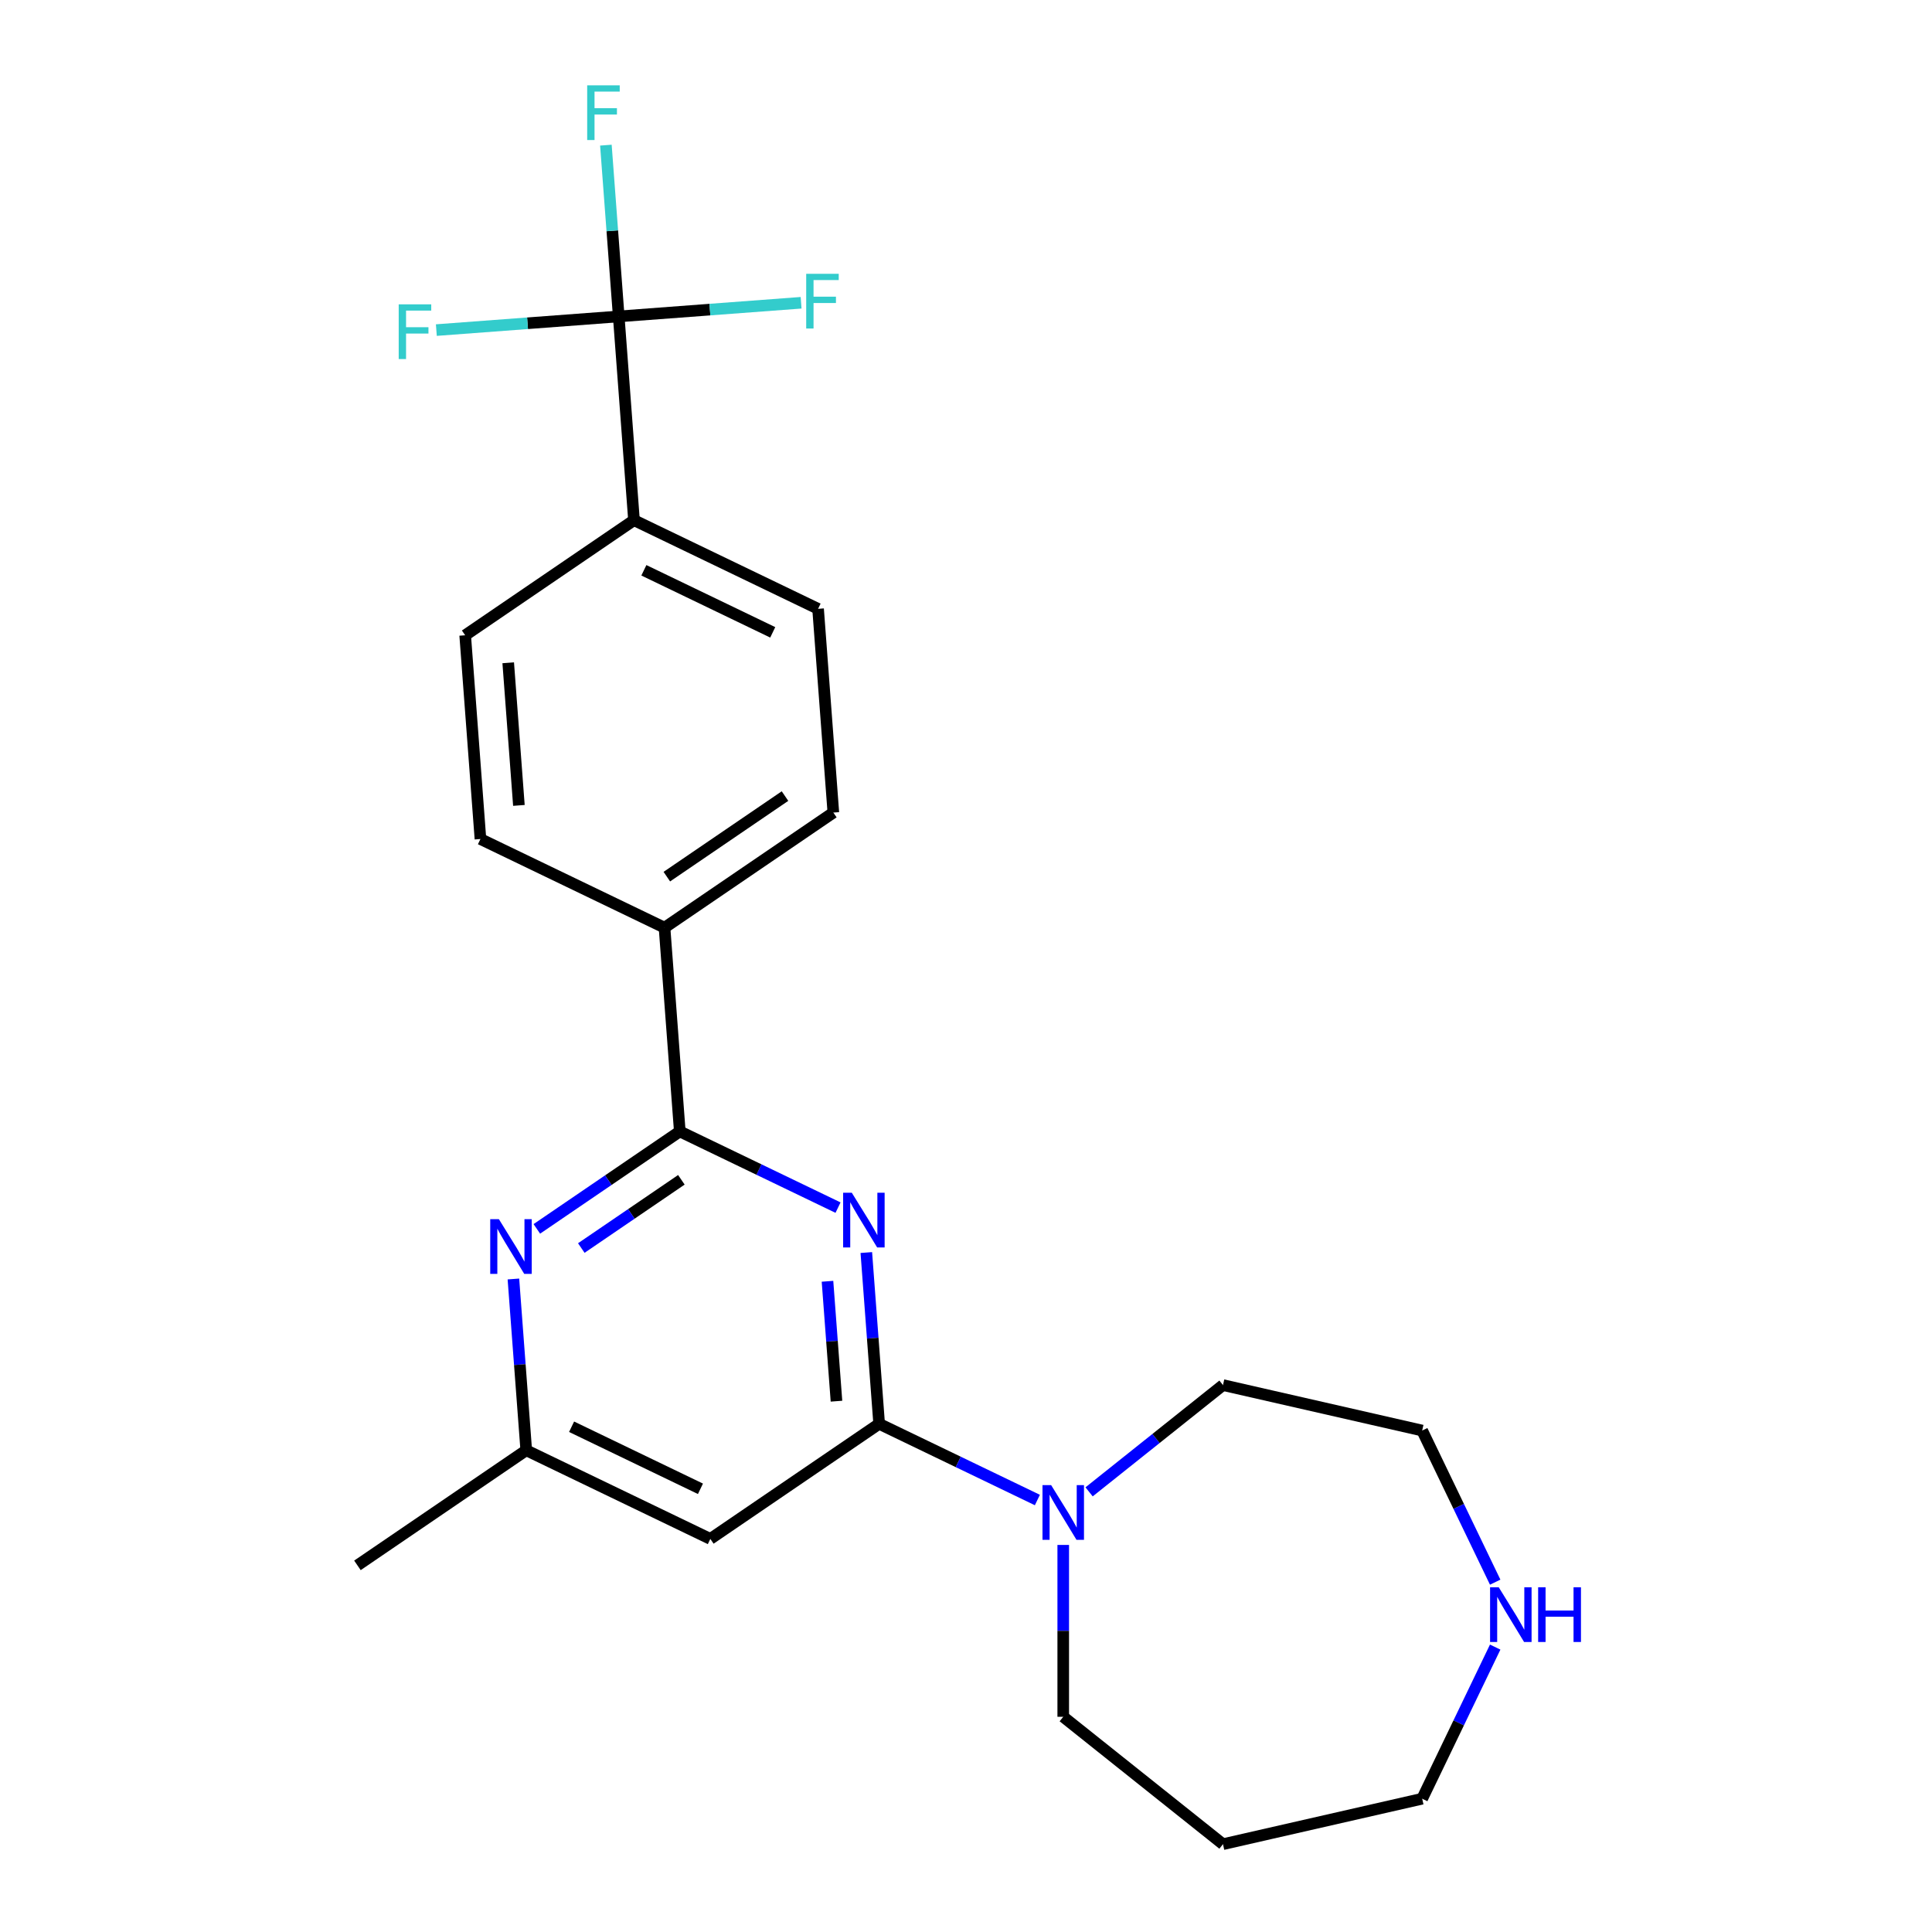 <?xml version='1.0' encoding='iso-8859-1'?>
<svg version='1.1' baseProfile='full'
              xmlns='http://www.w3.org/2000/svg'
                      xmlns:rdkit='http://www.rdkit.org/xml'
                      xmlns:xlink='http://www.w3.org/1999/xlink'
                  xml:space='preserve'
width='1000px' height='1000px' viewBox='0 0 1000 1000'>
<!-- END OF HEADER -->
<rect style='opacity:1.0;fill:#FFFFFF;stroke:none' width='1000' height='1000' x='0' y='0'> </rect>
<path class='bond-0' d='M 448.403,648.312 L 451.724,692.64' style='fill:none;fill-rule:evenodd;stroke:#0000FF;stroke-width:6px;stroke-linecap:butt;stroke-linejoin:miter;stroke-opacity:1' />
<path class='bond-0' d='M 451.724,692.64 L 455.046,736.967' style='fill:none;fill-rule:evenodd;stroke:#000000;stroke-width:6px;stroke-linecap:butt;stroke-linejoin:miter;stroke-opacity:1' />
<path class='bond-0' d='M 428.307,663.191 L 430.633,694.22' style='fill:none;fill-rule:evenodd;stroke:#0000FF;stroke-width:6px;stroke-linecap:butt;stroke-linejoin:miter;stroke-opacity:1' />
<path class='bond-0' d='M 430.633,694.22 L 432.958,725.25' style='fill:none;fill-rule:evenodd;stroke:#000000;stroke-width:6px;stroke-linecap:butt;stroke-linejoin:miter;stroke-opacity:1' />
<path class='bond-1' d='M 433.759,625.063 L 392.81,605.342' style='fill:none;fill-rule:evenodd;stroke:#0000FF;stroke-width:6px;stroke-linecap:butt;stroke-linejoin:miter;stroke-opacity:1' />
<path class='bond-1' d='M 392.81,605.342 L 351.861,585.622' style='fill:none;fill-rule:evenodd;stroke:#000000;stroke-width:6px;stroke-linecap:butt;stroke-linejoin:miter;stroke-opacity:1' />
<path class='bond-4' d='M 455.046,736.967 L 495.995,756.687' style='fill:none;fill-rule:evenodd;stroke:#000000;stroke-width:6px;stroke-linecap:butt;stroke-linejoin:miter;stroke-opacity:1' />
<path class='bond-4' d='M 495.995,756.687 L 536.945,776.408' style='fill:none;fill-rule:evenodd;stroke:#0000FF;stroke-width:6px;stroke-linecap:butt;stroke-linejoin:miter;stroke-opacity:1' />
<path class='bond-5' d='M 455.046,736.967 L 367.667,796.541' style='fill:none;fill-rule:evenodd;stroke:#000000;stroke-width:6px;stroke-linecap:butt;stroke-linejoin:miter;stroke-opacity:1' />
<path class='bond-3' d='M 351.861,585.622 L 314.863,610.847' style='fill:none;fill-rule:evenodd;stroke:#000000;stroke-width:6px;stroke-linecap:butt;stroke-linejoin:miter;stroke-opacity:1' />
<path class='bond-3' d='M 314.863,610.847 L 277.866,636.071' style='fill:none;fill-rule:evenodd;stroke:#0000FF;stroke-width:6px;stroke-linecap:butt;stroke-linejoin:miter;stroke-opacity:1' />
<path class='bond-3' d='M 352.677,610.666 L 326.778,628.323' style='fill:none;fill-rule:evenodd;stroke:#000000;stroke-width:6px;stroke-linecap:butt;stroke-linejoin:miter;stroke-opacity:1' />
<path class='bond-3' d='M 326.778,628.323 L 300.88,645.98' style='fill:none;fill-rule:evenodd;stroke:#0000FF;stroke-width:6px;stroke-linecap:butt;stroke-linejoin:miter;stroke-opacity:1' />
<path class='bond-8' d='M 351.861,585.622 L 343.958,480.163' style='fill:none;fill-rule:evenodd;stroke:#000000;stroke-width:6px;stroke-linecap:butt;stroke-linejoin:miter;stroke-opacity:1' />
<path class='bond-2' d='M 320.249,163.784 L 328.152,269.244' style='fill:none;fill-rule:evenodd;stroke:#000000;stroke-width:6px;stroke-linecap:butt;stroke-linejoin:miter;stroke-opacity:1' />
<path class='bond-14' d='M 320.249,163.784 L 316.927,119.456' style='fill:none;fill-rule:evenodd;stroke:#000000;stroke-width:6px;stroke-linecap:butt;stroke-linejoin:miter;stroke-opacity:1' />
<path class='bond-14' d='M 316.927,119.456 L 313.605,75.129' style='fill:none;fill-rule:evenodd;stroke:#33CCCC;stroke-width:6px;stroke-linecap:butt;stroke-linejoin:miter;stroke-opacity:1' />
<path class='bond-15' d='M 320.249,163.784 L 367.446,160.247' style='fill:none;fill-rule:evenodd;stroke:#000000;stroke-width:6px;stroke-linecap:butt;stroke-linejoin:miter;stroke-opacity:1' />
<path class='bond-15' d='M 367.446,160.247 L 414.644,156.71' style='fill:none;fill-rule:evenodd;stroke:#33CCCC;stroke-width:6px;stroke-linecap:butt;stroke-linejoin:miter;stroke-opacity:1' />
<path class='bond-16' d='M 320.249,163.784 L 273.051,167.321' style='fill:none;fill-rule:evenodd;stroke:#000000;stroke-width:6px;stroke-linecap:butt;stroke-linejoin:miter;stroke-opacity:1' />
<path class='bond-16' d='M 273.051,167.321 L 225.853,170.858' style='fill:none;fill-rule:evenodd;stroke:#33CCCC;stroke-width:6px;stroke-linecap:butt;stroke-linejoin:miter;stroke-opacity:1' />
<path class='bond-6' d='M 265.741,662 L 269.063,706.328' style='fill:none;fill-rule:evenodd;stroke:#0000FF;stroke-width:6px;stroke-linecap:butt;stroke-linejoin:miter;stroke-opacity:1' />
<path class='bond-6' d='M 269.063,706.328 L 272.385,750.656' style='fill:none;fill-rule:evenodd;stroke:#000000;stroke-width:6px;stroke-linecap:butt;stroke-linejoin:miter;stroke-opacity:1' />
<path class='bond-17' d='M 550.329,799.657 L 550.329,844.132' style='fill:none;fill-rule:evenodd;stroke:#0000FF;stroke-width:6px;stroke-linecap:butt;stroke-linejoin:miter;stroke-opacity:1' />
<path class='bond-17' d='M 550.329,844.132 L 550.329,888.608' style='fill:none;fill-rule:evenodd;stroke:#000000;stroke-width:6px;stroke-linecap:butt;stroke-linejoin:miter;stroke-opacity:1' />
<path class='bond-18' d='M 563.712,772.18 L 598.362,744.548' style='fill:none;fill-rule:evenodd;stroke:#0000FF;stroke-width:6px;stroke-linecap:butt;stroke-linejoin:miter;stroke-opacity:1' />
<path class='bond-18' d='M 598.362,744.548 L 633.011,716.916' style='fill:none;fill-rule:evenodd;stroke:#000000;stroke-width:6px;stroke-linecap:butt;stroke-linejoin:miter;stroke-opacity:1' />
<path class='bond-23' d='M 367.667,796.541 L 272.385,750.656' style='fill:none;fill-rule:evenodd;stroke:#000000;stroke-width:6px;stroke-linecap:butt;stroke-linejoin:miter;stroke-opacity:1' />
<path class='bond-23' d='M 362.552,770.602 L 295.854,738.482' style='fill:none;fill-rule:evenodd;stroke:#000000;stroke-width:6px;stroke-linecap:butt;stroke-linejoin:miter;stroke-opacity:1' />
<path class='bond-22' d='M 272.385,750.656 L 185.006,810.23' style='fill:none;fill-rule:evenodd;stroke:#000000;stroke-width:6px;stroke-linecap:butt;stroke-linejoin:miter;stroke-opacity:1' />
<path class='bond-7' d='M 328.152,269.244 L 423.434,315.129' style='fill:none;fill-rule:evenodd;stroke:#000000;stroke-width:6px;stroke-linecap:butt;stroke-linejoin:miter;stroke-opacity:1' />
<path class='bond-7' d='M 333.267,295.183 L 399.965,327.303' style='fill:none;fill-rule:evenodd;stroke:#000000;stroke-width:6px;stroke-linecap:butt;stroke-linejoin:miter;stroke-opacity:1' />
<path class='bond-24' d='M 328.152,269.244 L 240.773,328.818' style='fill:none;fill-rule:evenodd;stroke:#000000;stroke-width:6px;stroke-linecap:butt;stroke-linejoin:miter;stroke-opacity:1' />
<path class='bond-12' d='M 343.958,480.163 L 248.676,434.277' style='fill:none;fill-rule:evenodd;stroke:#000000;stroke-width:6px;stroke-linecap:butt;stroke-linejoin:miter;stroke-opacity:1' />
<path class='bond-13' d='M 343.958,480.163 L 431.337,420.589' style='fill:none;fill-rule:evenodd;stroke:#000000;stroke-width:6px;stroke-linecap:butt;stroke-linejoin:miter;stroke-opacity:1' />
<path class='bond-13' d='M 345.15,453.751 L 406.315,412.049' style='fill:none;fill-rule:evenodd;stroke:#000000;stroke-width:6px;stroke-linecap:butt;stroke-linejoin:miter;stroke-opacity:1' />
<path class='bond-9' d='M 773.908,818.927 L 755.012,779.687' style='fill:none;fill-rule:evenodd;stroke:#0000FF;stroke-width:6px;stroke-linecap:butt;stroke-linejoin:miter;stroke-opacity:1' />
<path class='bond-9' d='M 755.012,779.687 L 736.115,740.448' style='fill:none;fill-rule:evenodd;stroke:#000000;stroke-width:6px;stroke-linecap:butt;stroke-linejoin:miter;stroke-opacity:1' />
<path class='bond-25' d='M 773.908,852.534 L 755.012,891.774' style='fill:none;fill-rule:evenodd;stroke:#0000FF;stroke-width:6px;stroke-linecap:butt;stroke-linejoin:miter;stroke-opacity:1' />
<path class='bond-25' d='M 755.012,891.774 L 736.115,931.013' style='fill:none;fill-rule:evenodd;stroke:#000000;stroke-width:6px;stroke-linecap:butt;stroke-linejoin:miter;stroke-opacity:1' />
<path class='bond-10' d='M 240.773,328.818 L 248.676,434.277' style='fill:none;fill-rule:evenodd;stroke:#000000;stroke-width:6px;stroke-linecap:butt;stroke-linejoin:miter;stroke-opacity:1' />
<path class='bond-10' d='M 263.05,343.056 L 268.582,416.878' style='fill:none;fill-rule:evenodd;stroke:#000000;stroke-width:6px;stroke-linecap:butt;stroke-linejoin:miter;stroke-opacity:1' />
<path class='bond-11' d='M 423.434,315.129 L 431.337,420.589' style='fill:none;fill-rule:evenodd;stroke:#000000;stroke-width:6px;stroke-linecap:butt;stroke-linejoin:miter;stroke-opacity:1' />
<path class='bond-19' d='M 550.329,888.608 L 633.011,954.545' style='fill:none;fill-rule:evenodd;stroke:#000000;stroke-width:6px;stroke-linecap:butt;stroke-linejoin:miter;stroke-opacity:1' />
<path class='bond-21' d='M 633.011,716.916 L 736.115,740.448' style='fill:none;fill-rule:evenodd;stroke:#000000;stroke-width:6px;stroke-linecap:butt;stroke-linejoin:miter;stroke-opacity:1' />
<path class='bond-20' d='M 633.011,954.545 L 736.115,931.013' style='fill:none;fill-rule:evenodd;stroke:#000000;stroke-width:6px;stroke-linecap:butt;stroke-linejoin:miter;stroke-opacity:1' />
<path  class='atom-0' d='M 440.883 617.348
L 450.163 632.348
Q 451.083 633.828, 452.563 636.508
Q 454.043 639.188, 454.123 639.348
L 454.123 617.348
L 457.883 617.348
L 457.883 645.668
L 454.003 645.668
L 444.043 629.268
Q 442.883 627.348, 441.643 625.148
Q 440.443 622.948, 440.083 622.268
L 440.083 645.668
L 436.403 645.668
L 436.403 617.348
L 440.883 617.348
' fill='#0000FF'/>
<path  class='atom-4' d='M 258.222 631.036
L 267.502 646.036
Q 268.422 647.516, 269.902 650.196
Q 271.382 652.876, 271.462 653.036
L 271.462 631.036
L 275.222 631.036
L 275.222 659.356
L 271.342 659.356
L 261.382 642.956
Q 260.222 641.036, 258.982 638.836
Q 257.782 636.636, 257.422 635.956
L 257.422 659.356
L 253.742 659.356
L 253.742 631.036
L 258.222 631.036
' fill='#0000FF'/>
<path  class='atom-5' d='M 544.069 768.693
L 553.349 783.693
Q 554.269 785.173, 555.749 787.853
Q 557.229 790.533, 557.309 790.693
L 557.309 768.693
L 561.069 768.693
L 561.069 797.013
L 557.189 797.013
L 547.229 780.613
Q 546.069 778.693, 544.829 776.493
Q 543.629 774.293, 543.269 773.613
L 543.269 797.013
L 539.589 797.013
L 539.589 768.693
L 544.069 768.693
' fill='#0000FF'/>
<path  class='atom-10' d='M 775.741 821.571
L 785.021 836.571
Q 785.941 838.051, 787.421 840.731
Q 788.901 843.411, 788.981 843.571
L 788.981 821.571
L 792.741 821.571
L 792.741 849.891
L 788.861 849.891
L 778.901 833.491
Q 777.741 831.571, 776.501 829.371
Q 775.301 827.171, 774.941 826.491
L 774.941 849.891
L 771.261 849.891
L 771.261 821.571
L 775.741 821.571
' fill='#0000FF'/>
<path  class='atom-10' d='M 796.141 821.571
L 799.981 821.571
L 799.981 833.611
L 814.461 833.611
L 814.461 821.571
L 818.301 821.571
L 818.301 849.891
L 814.461 849.891
L 814.461 836.811
L 799.981 836.811
L 799.981 849.891
L 796.141 849.891
L 796.141 821.571
' fill='#0000FF'/>
<path  class='atom-15' d='M 303.926 44.165
L 320.766 44.165
L 320.766 47.405
L 307.726 47.405
L 307.726 56.005
L 319.326 56.005
L 319.326 59.285
L 307.726 59.285
L 307.726 72.485
L 303.926 72.485
L 303.926 44.165
' fill='#33CCCC'/>
<path  class='atom-16' d='M 417.288 141.721
L 434.128 141.721
L 434.128 144.961
L 421.088 144.961
L 421.088 153.561
L 432.688 153.561
L 432.688 156.841
L 421.088 156.841
L 421.088 170.041
L 417.288 170.041
L 417.288 141.721
' fill='#33CCCC'/>
<path  class='atom-17' d='M 206.369 157.527
L 223.209 157.527
L 223.209 160.767
L 210.169 160.767
L 210.169 169.367
L 221.769 169.367
L 221.769 172.647
L 210.169 172.647
L 210.169 185.847
L 206.369 185.847
L 206.369 157.527
' fill='#33CCCC'/>
</svg>
